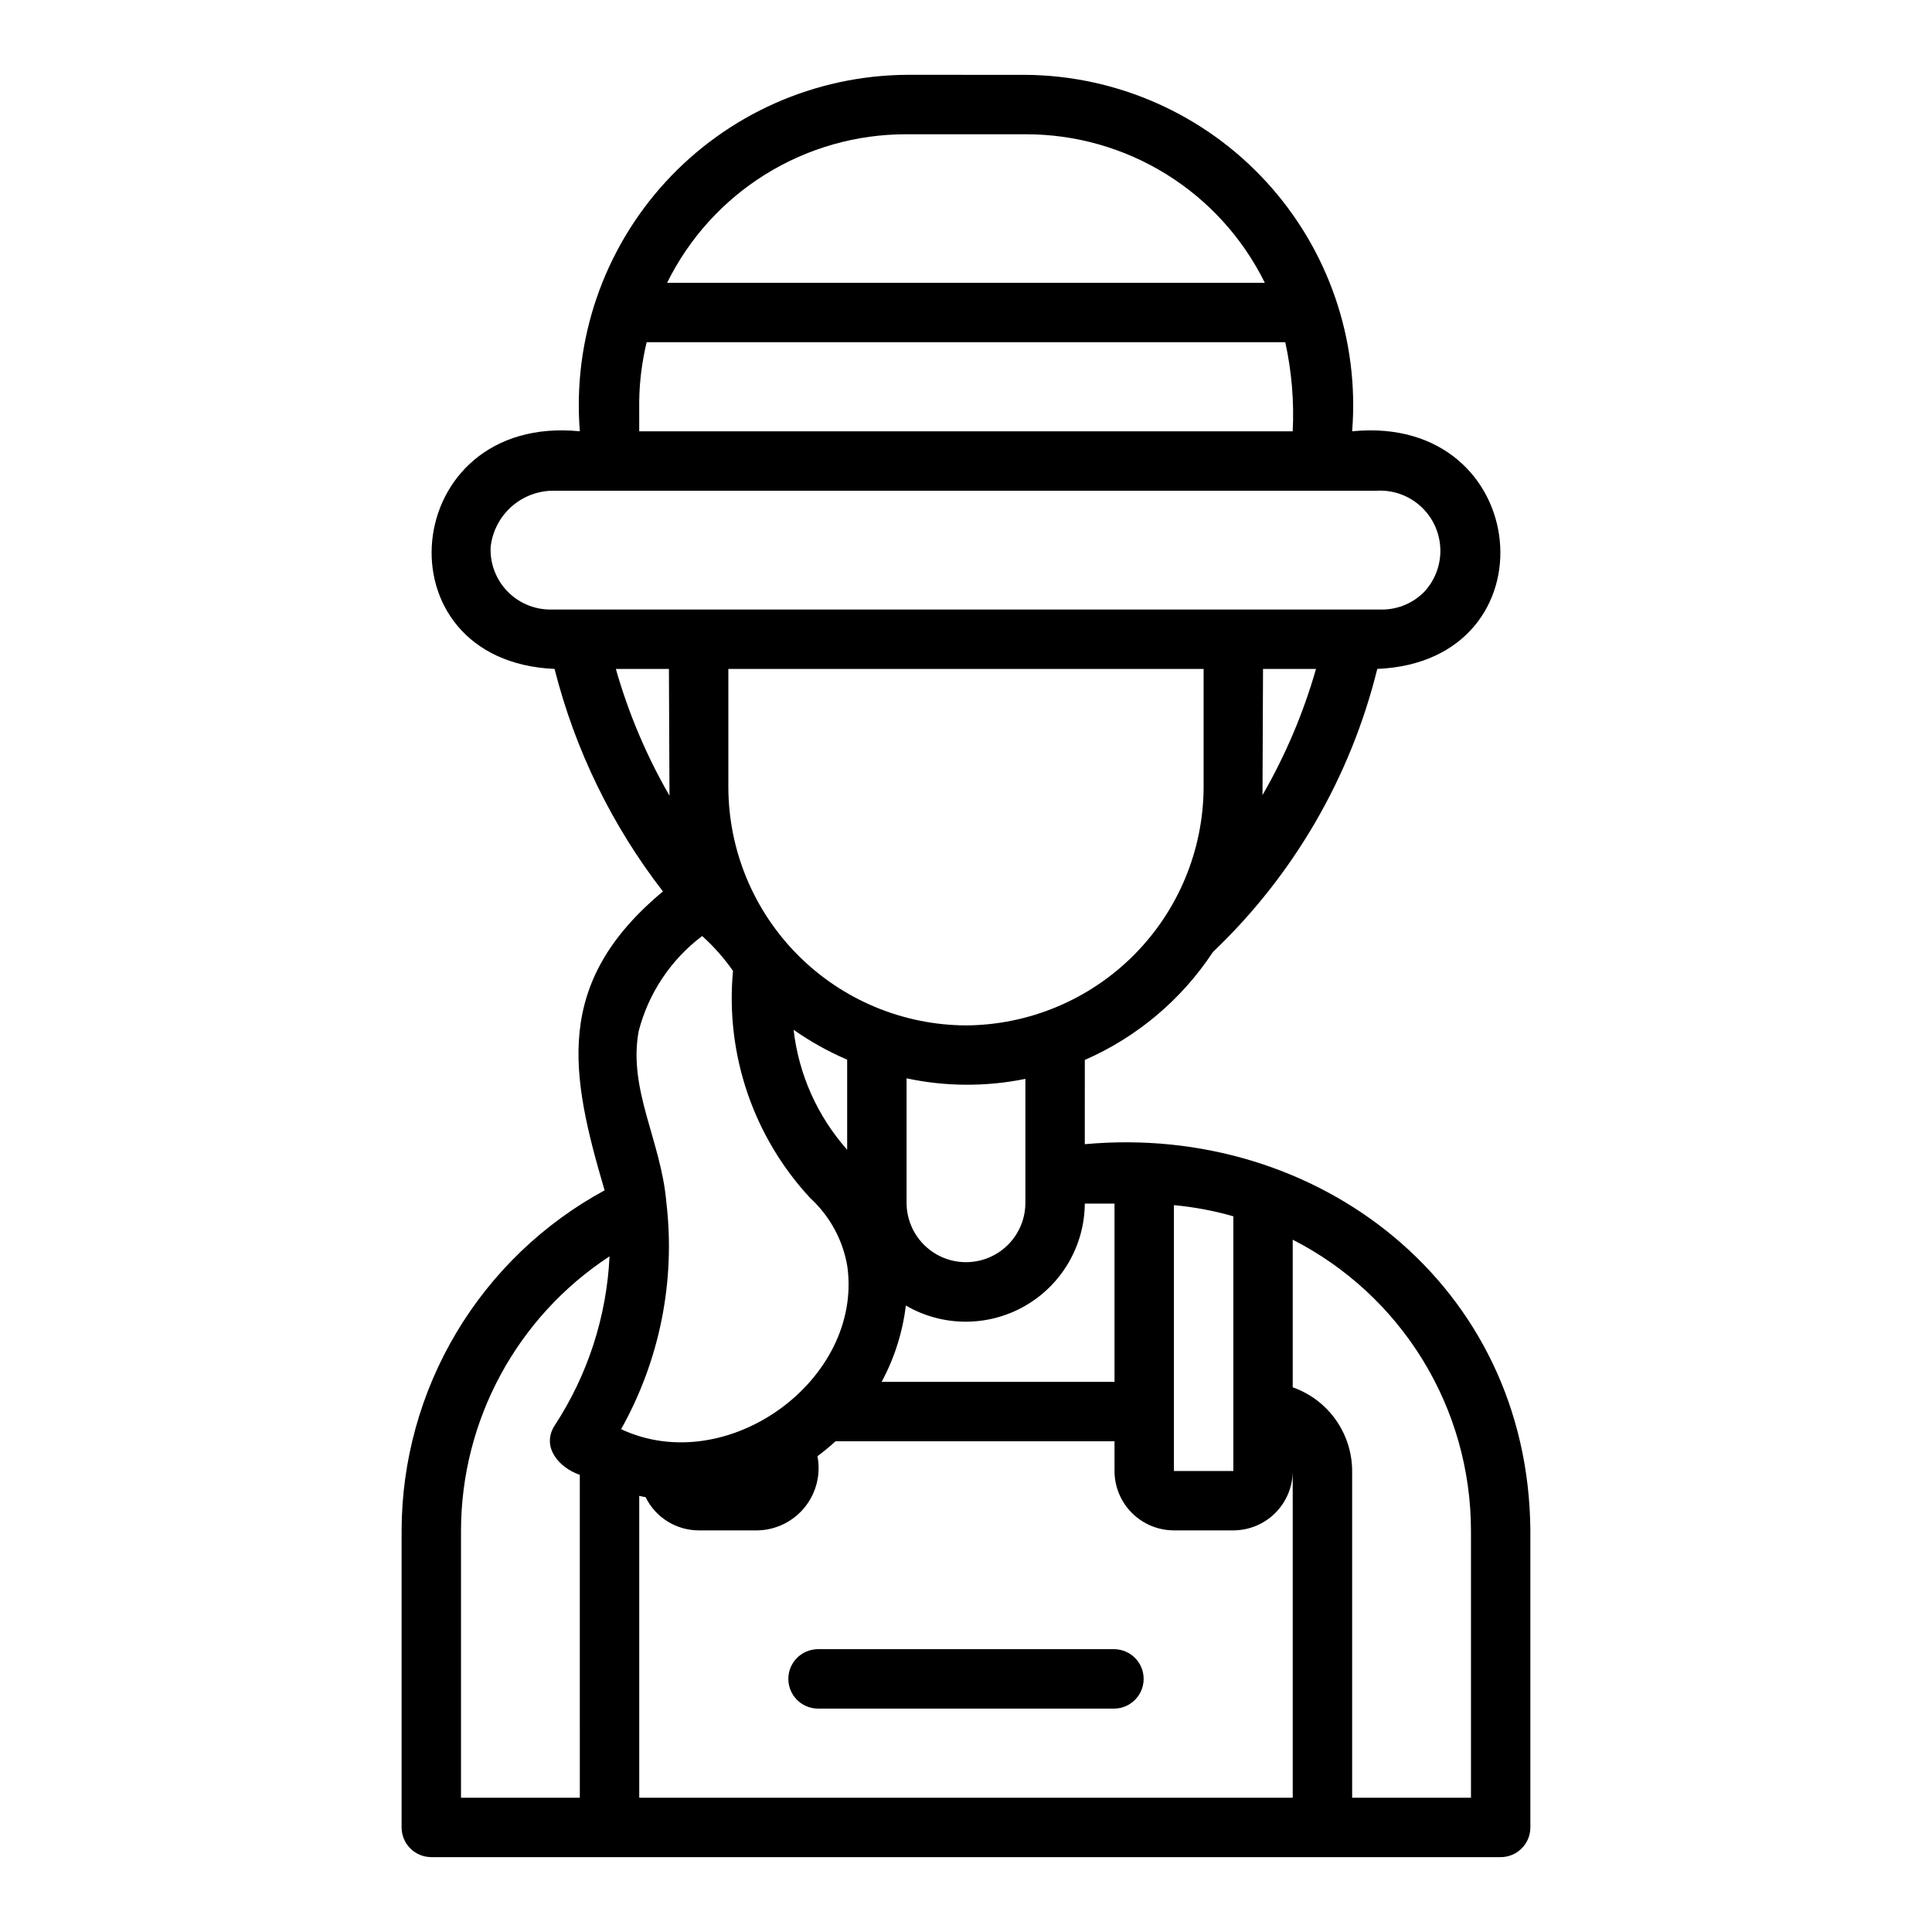 <?xml version="1.0" encoding="UTF-8"?>
<!-- Uploaded to: SVG Repo, www.svgrepo.com, Generator: SVG Repo Mixer Tools -->
<svg fill="#000000" width="800px" height="800px" version="1.1" viewBox="144 144 512 512" xmlns="http://www.w3.org/2000/svg">
 <g>
  <path d="m258.3 636.16h283.39c2.086 0 4.09-0.828 5.566-2.305 1.477-1.477 2.305-3.481 2.305-5.566v-78.723c-0.508-65.102-56.367-108.03-118.08-102.34l0.004-22.332c13.844-6.047 25.641-15.984 33.953-28.602 21.371-20.344 36.48-46.371 43.555-75.02 47.438-2.027 41.344-67.727-6.66-62.977 1.93-24.227-6.305-48.168-22.73-66.086-16.422-17.914-39.559-28.195-63.863-28.375l-31.488-0.004c-24.305 0.184-47.441 10.465-63.863 28.379-16.426 17.918-24.656 41.859-22.727 66.086-48-4.738-54.086 60.91-6.699 62.977 5.422 21.422 15.195 41.492 28.719 58.969-29.242 24.32-24.5 48.516-15.453 79.215l-0.004-0.004c-16.23 8.805-29.793 21.816-39.262 37.676-9.465 15.855-14.488 33.969-14.535 52.434v78.723c0 2.086 0.828 4.09 2.305 5.566 1.477 1.477 3.481 2.305 5.566 2.305zm55.105-15.742v-79.996c0.566 0.113 1.125 0.258 1.691 0.355 1.289 2.629 3.289 4.844 5.773 6.398 2.481 1.555 5.352 2.383 8.277 2.391h15.746c4.848-0.137 9.391-2.398 12.422-6.188 3.031-3.785 4.246-8.711 3.32-13.473 1.668-1.234 3.266-2.555 4.793-3.957h73.93v7.875c0.004 4.172 1.664 8.176 4.617 11.125 2.949 2.953 6.953 4.613 11.125 4.617h15.746c4.172-0.004 8.176-1.664 11.125-4.617 2.953-2.949 4.613-6.953 4.617-11.125v86.59zm157.44-86.594h-15.746v-70.449c5.328 0.492 10.602 1.48 15.746 2.957zm62.977 15.742v70.848h-31.488v-86.59c-0.016-4.871-1.539-9.613-4.356-13.582-2.82-3.969-6.797-6.969-11.391-8.586v-39.125 0.004c14.199 7.246 26.125 18.277 34.457 31.867 8.336 13.594 12.754 29.223 12.777 45.164zm-94.465-86.59v47.23h-61.715c3.391-6.281 5.566-13.141 6.418-20.227 9.719 5.66 21.715 5.715 31.488 0.152 9.773-5.566 15.844-15.914 15.938-27.156zm-70.848-14.273v-0.004c-7.891-8.887-12.848-19.992-14.199-31.797 4.445 3.125 9.203 5.781 14.199 7.914zm47.23 14.273c-0.082 5.57-3.098 10.684-7.938 13.445-4.836 2.762-10.773 2.762-15.613 0-4.84-2.766-7.856-7.879-7.938-13.449v-33.203c10.375 2.215 21.094 2.262 31.488 0.145zm-15.742-47.23v-0.004c-16.68-0.078-32.652-6.738-44.445-18.531-11.793-11.797-18.453-27.766-18.531-44.445v-31.488h125.95v31.488c-0.105 16.672-6.773 32.629-18.562 44.418-11.789 11.785-27.746 18.453-44.414 18.559zm78.582-61.035c0.012-0.656 0.137-33.434 0.137-33.434h14.039c-3.34 11.68-8.102 22.906-14.18 33.43zm-165.18-104.28c0.062-5.305 0.727-10.586 1.977-15.742h169.23c1.707 7.746 2.371 15.691 1.977 23.613h-173.18zm70.848-70.848h31.488c13.199-0.035 26.145 3.637 37.363 10.594 11.219 6.961 20.258 16.926 26.094 28.766h-158.4c5.836-11.84 14.875-21.805 26.094-28.766 11.219-6.957 24.164-10.629 37.363-10.594zm-110.22 109.38c0.457-4.18 2.473-8.031 5.637-10.797 3.168-2.762 7.258-4.234 11.461-4.121h217.74c4.223-0.238 8.371 1.215 11.523 4.035 3.156 2.816 5.062 6.777 5.301 11 0.238 4.227-1.215 8.375-4.035 11.527-2.969 3.16-7.117 4.941-11.453 4.926h-220.42c-4.316-0.02-8.434-1.801-11.41-4.93-2.973-3.125-4.543-7.332-4.348-11.641zm47.246 32.312s0.133 32.887 0.148 33.594h0.004c-6.102-10.57-10.875-21.855-14.215-33.594zm-8.023 96.023c2.594-10.078 8.527-18.98 16.836-25.246 3.062 2.762 5.805 5.863 8.168 9.246-2.059 22.074 5.391 43.98 20.484 60.219 5.215 4.785 8.676 11.18 9.828 18.164 4.094 30.07-31.852 56.215-59.969 43.066 10.242-18.242 14.441-39.254 12.004-60.031-1.402-16.484-10.172-29.867-7.352-45.418zm-47.078 132.27c0.066-29.289 14.859-56.578 39.363-72.625-0.762 15.98-5.789 31.469-14.559 44.852-3.613 5.723 1.23 11.195 6.68 13.051l0.004 85.57h-31.488z"/>
  <path d="m439.36 581.05h-78.723c-4.285 0.086-7.719 3.586-7.719 7.871 0 4.289 3.434 7.789 7.723 7.875h78.719c4.285-0.086 7.719-3.586 7.719-7.875 0-4.289-3.434-7.789-7.719-7.871z"/>
 </g>
</svg>